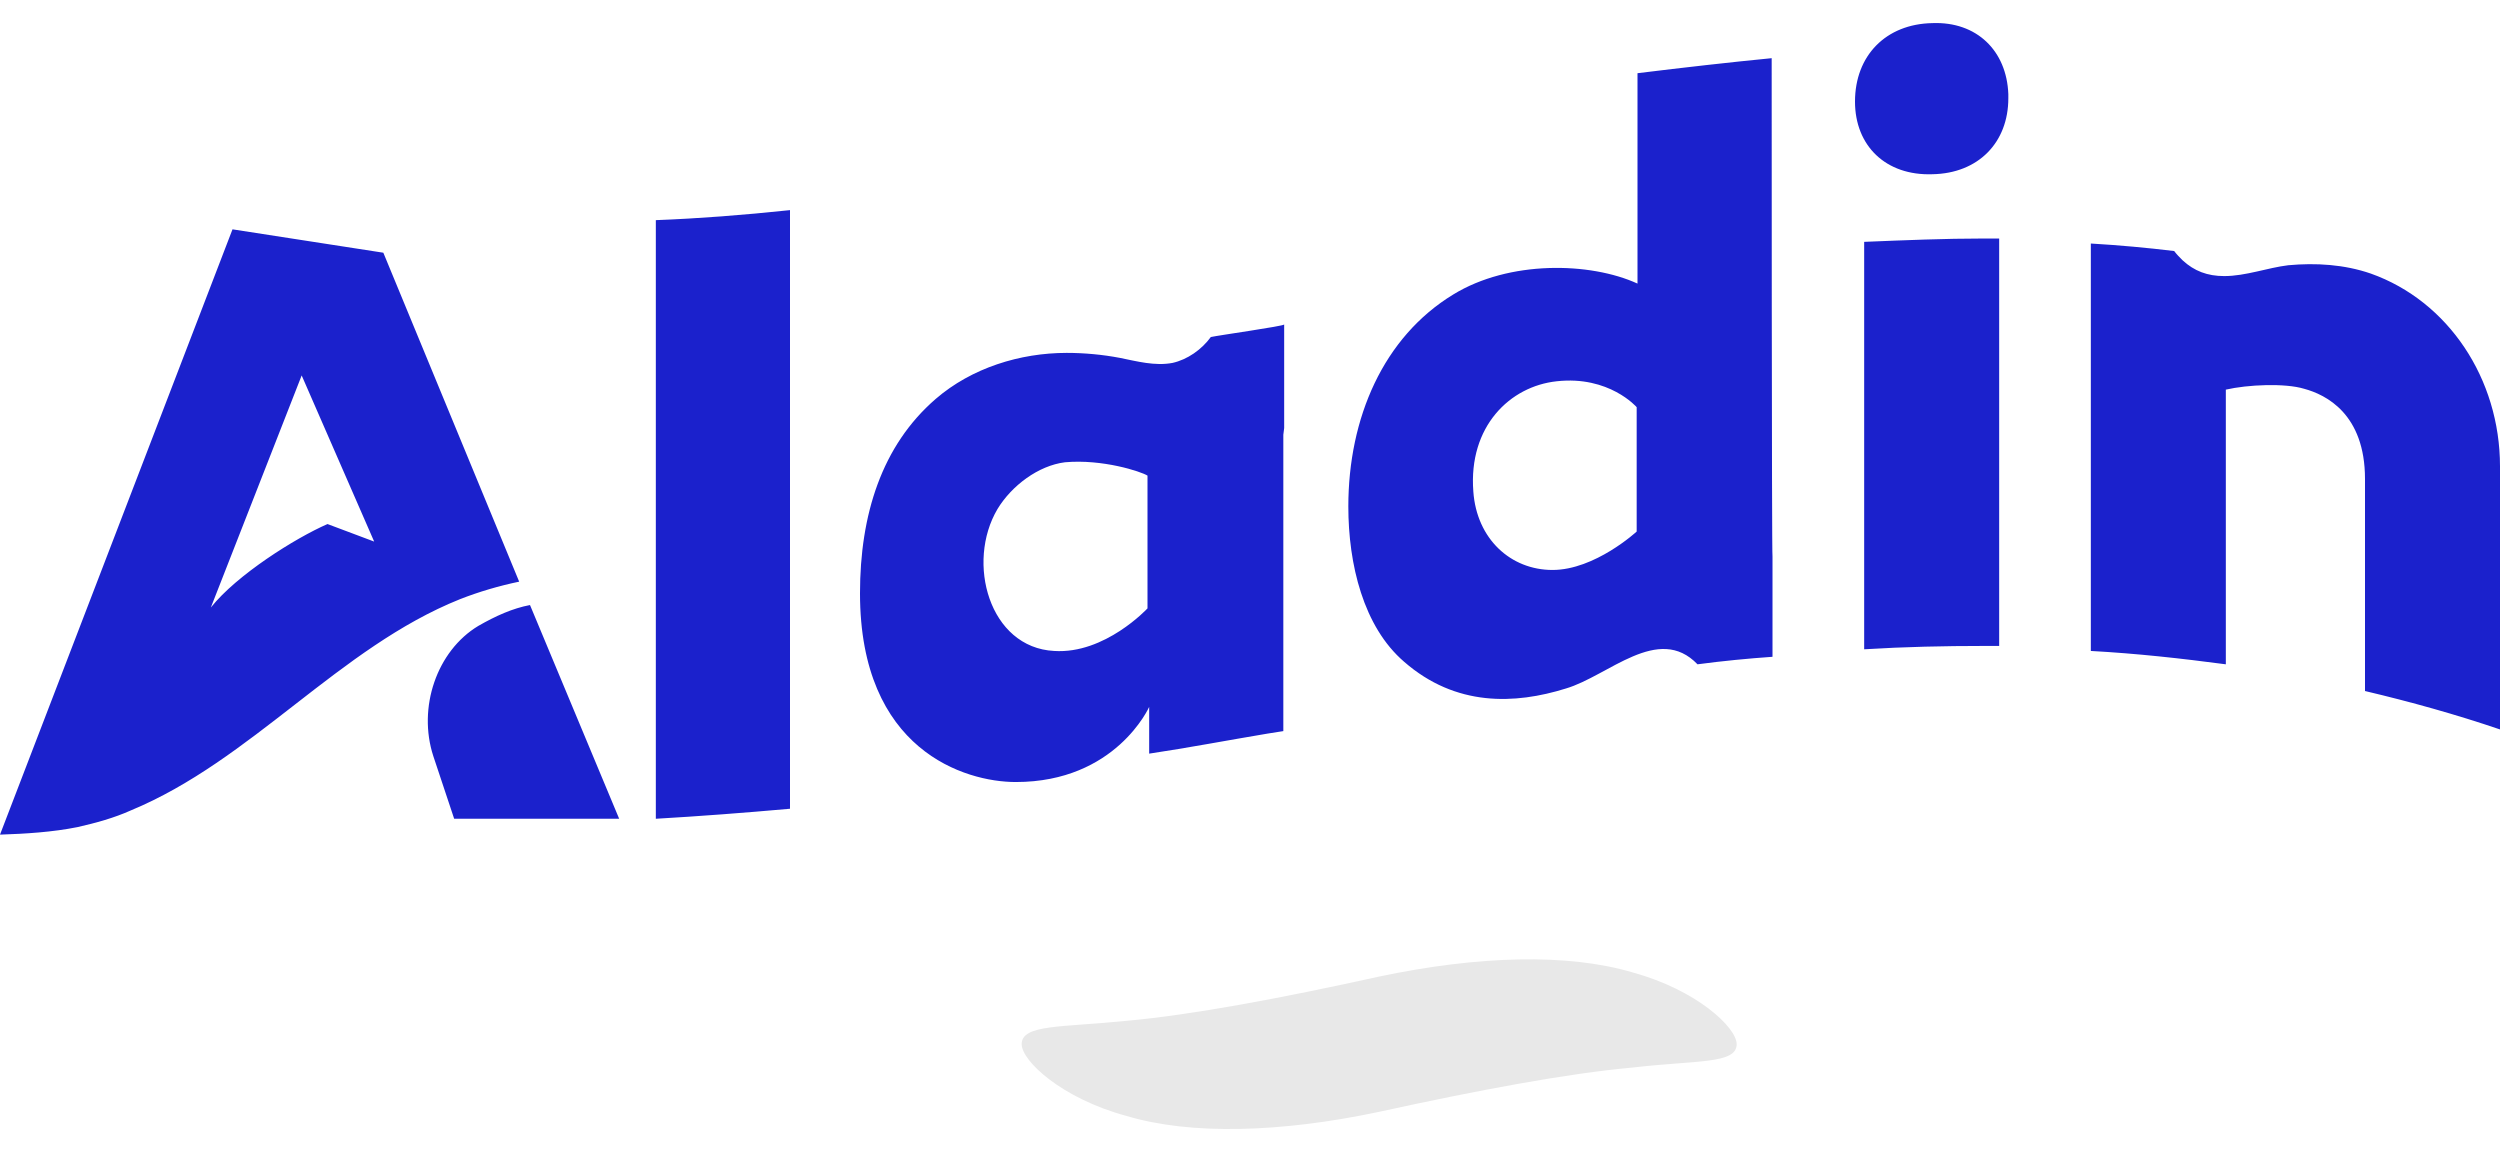 <?xml version="1.0" encoding="UTF-8"?>
<svg width="217px" height="100px" viewBox="0 0 217 100" version="1.1" xmlns="http://www.w3.org/2000/svg" xmlns:xlink="http://www.w3.org/1999/xlink">
    <title>2_1_bw-gaming-world copy</title>
    <g id="new-york-summit-logos" stroke="none" stroke-width="1" fill="none" fill-rule="evenodd">
        <g id="2_1_bw-gaming-world-copy" fill-rule="nonzero">
            <rect id="Rectangle" fill="#EEEEEE" opacity="0" x="0" y="0" width="217" height="100"></rect>
            <g id="2_1_aladin-bank" transform="translate(0, 2)">
                <path d="M45.064,48.488 L33.273,19.935 L20.181,17.906 L0,70.446 C2.242,70.373 4.557,70.228 6.727,69.793 C8.318,69.431 9.91,68.996 11.356,68.344 C21.845,63.996 29.44,54.213 39.928,50.009 C41.592,49.357 43.328,48.85 45.064,48.488 Z M181.484,19.138 L181.484,54.503 C185.463,54.72 189.369,55.155 193.202,55.662 C193.202,55.662 193.202,33.052 193.202,31.82 C195.083,31.385 198.338,31.24 200.002,31.747 C201.882,32.255 205.282,33.921 205.282,39.574 L205.282,57.981 C209.26,58.923 213.166,60.01 217,61.315 L217,38.487 C217,30.878 212.515,24.138 205.788,21.747 C203.474,20.949 201.014,20.804 198.627,21.022 C196.819,21.239 194.938,21.964 193.058,21.964 C191.611,21.964 190.454,21.529 189.441,20.587 C189.152,20.297 188.935,20.08 188.718,19.79 C186.331,19.5 183.944,19.283 181.484,19.138 Z M172.153,18.703 C168.826,18.703 165.354,18.848 161.81,18.993 L161.81,54.358 C165.354,54.14 168.826,54.068 172.153,54.068 C172.587,54.068 173.094,54.068 173.528,54.068 L173.528,18.703 C173.094,18.703 172.66,18.703 172.153,18.703 Z M161.014,6.818 C161.014,10.659 163.69,13.268 167.741,13.123 C171.719,13.05 174.323,10.369 174.323,6.528 C174.323,6.383 174.323,6.238 174.323,6.166 C174.179,2.397 171.575,-0.139 167.741,0.006 C163.69,0.078 161.014,2.832 161.014,6.818 Z M142.135,4.354 L142.135,22.616 C138.012,20.732 130.996,20.587 126.149,23.558 C120.073,27.254 117.035,34.284 117.035,41.965 C117.035,46.966 118.337,52.401 121.882,55.445 C126.366,59.358 131.502,59.141 135.914,57.764 C139.603,56.677 143.943,52.111 147.343,55.662 C149.513,55.372 151.755,55.155 153.853,55.01 L153.853,46.314 C153.781,46.314 153.781,3.05 153.781,3.05 C150.092,3.412 146.258,3.847 142.135,4.354 Z M127.885,40.661 C127.451,35.008 131.068,31.53 135.119,31.095 C139.676,30.588 142.063,33.342 142.063,33.342 L142.063,44.139 C142.063,44.139 138.446,47.473 134.757,47.473 C131.14,47.473 128.175,44.792 127.885,40.661 Z M81.23,32.617 C76.529,36.675 74.648,42.69 74.648,49.502 C74.648,63.126 83.762,65.88 88.174,65.88 C96.854,65.88 99.748,59.358 99.748,59.358 L99.748,63.416 C103.147,62.909 106.547,62.257 110.019,61.677 L111.393,61.46 L111.393,35.733 L111.466,35.153 L111.466,26.167 C111.393,26.312 105.751,27.109 105.1,27.254 C104.305,28.341 103.075,29.211 101.773,29.501 C100.254,29.791 98.663,29.356 97.216,29.066 C95.697,28.776 94.106,28.631 92.587,28.631 C88.536,28.631 84.341,29.936 81.23,32.617 Z M86.583,42.183 C87.813,40.154 90.127,38.414 92.442,38.125 C95.697,37.835 99.024,38.922 99.603,39.284 C99.603,40.009 99.603,50.807 99.603,50.807 C99.603,50.807 95.914,54.792 91.502,54.503 C85.86,54.213 83.834,46.821 86.583,42.183 Z M53.744,69.069 L46.004,50.517 C44.485,50.807 43.038,51.459 41.519,52.328 C37.903,54.503 36.239,59.43 37.613,63.634 L39.422,69.069 L53.744,69.069 Z M56.926,17.109 L56.926,69.069 C60.688,68.851 64.521,68.561 68.572,68.199 L68.572,16.239 C64.449,16.674 60.688,16.964 56.926,17.109 Z M26.185,30.588 L32.478,45.009 L28.427,43.487 C25.606,44.719 20.543,47.908 18.3,50.734 L26.185,30.588 Z" id="Shape" fill="#1B21CC"></path>
                <path d="M119.712,82.765 C111.176,84.65 103.437,86.099 97.795,86.606 C92.153,87.186 88.681,86.896 88.681,88.635 C88.681,90.085 92.153,93.346 97.795,94.868 C103.364,96.534 111.176,96.317 119.712,94.505 C128.319,92.621 136.059,91.172 141.701,90.664 C147.271,90.012 150.743,90.375 150.743,88.635 C150.743,87.186 147.271,83.925 141.701,82.403 C136.059,80.736 128.319,80.954 119.712,82.765 Z" id="Path" fill="#E8E8E8"></path>
            </g>
        </g>
    </g>
</svg>